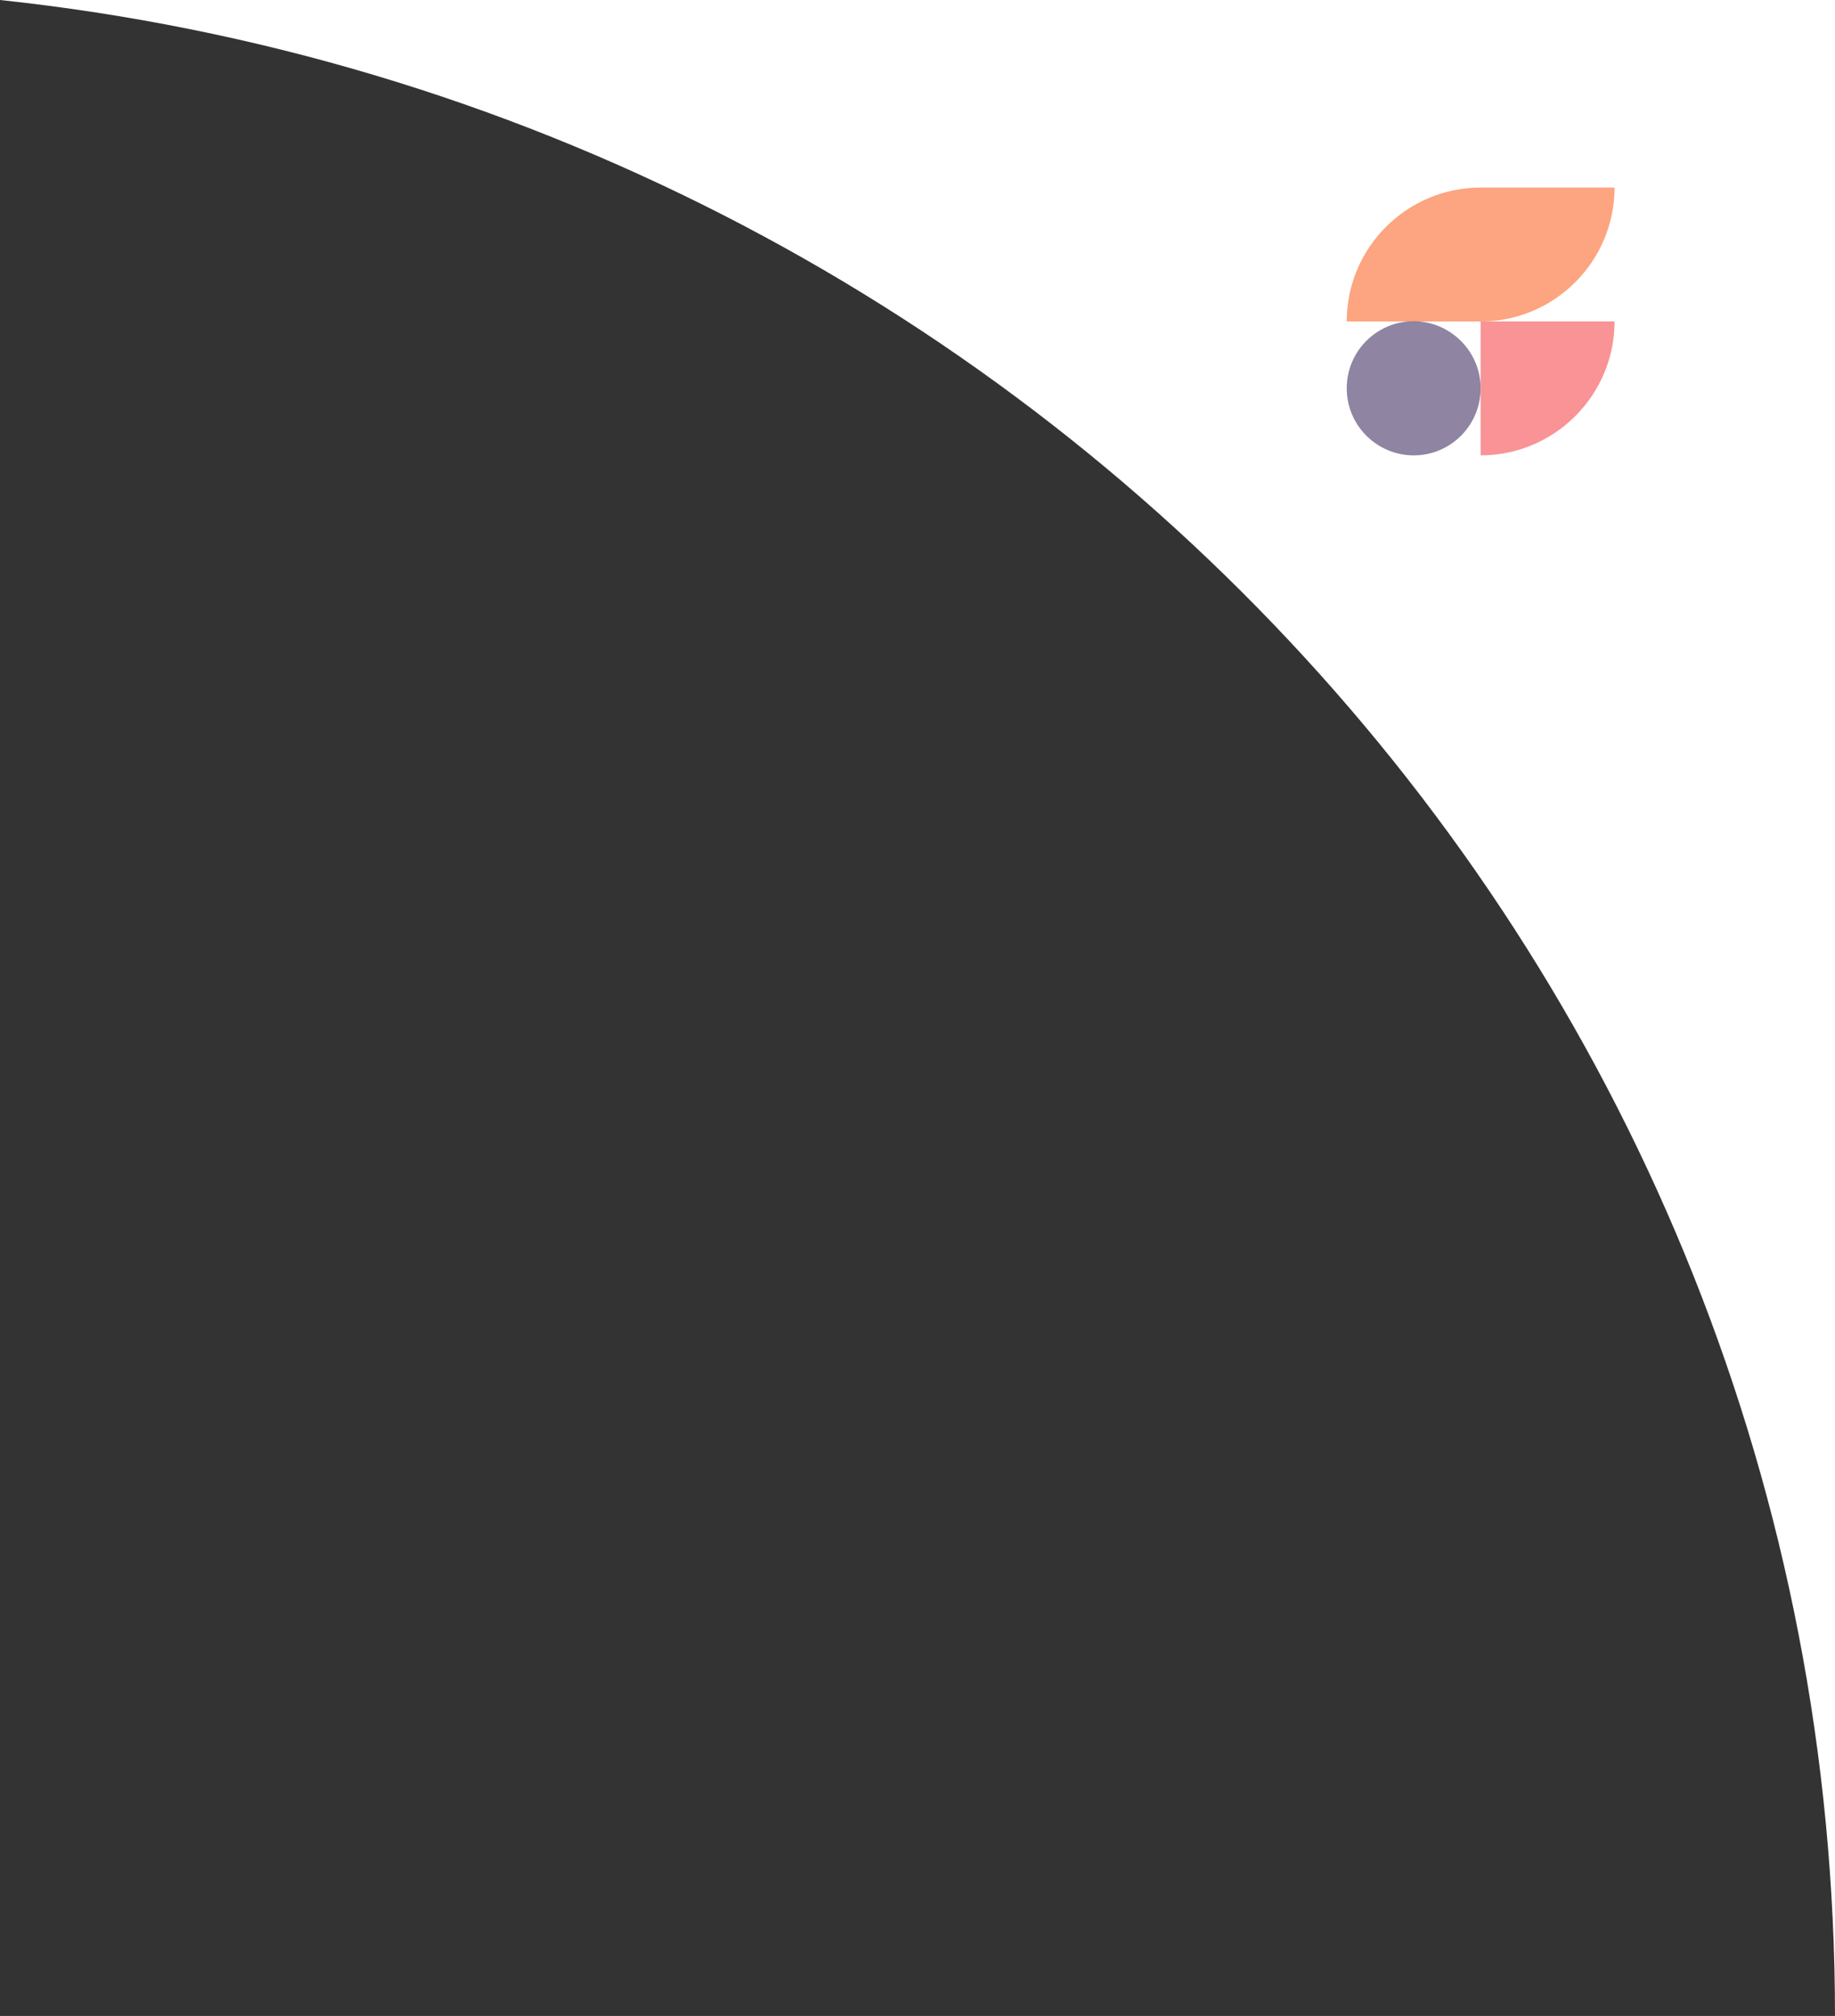 <?xml version="1.0" encoding="utf-8"?>
<!-- Generator: Adobe Illustrator 26.0.3, SVG Export Plug-In . SVG Version: 6.00 Build 0)  -->
<svg version="1.1" id="Layer_1" xmlns="http://www.w3.org/2000/svg" xmlns:xlink="http://www.w3.org/1999/xlink" x="0px" y="0px"
	 viewBox="0 0 678.3 745.3" style="enable-background:new 0 0 678.3 745.3;" xml:space="preserve">
<rect x="0" y="0" width="678.3" height="745.3" fill="#333333" stroke="none"/>
<style type="text/css">
	.st0{fill:#FFFFFF;}
	.st1{opacity:0.7;}
	.st2{clip-path:url(#SVGID_00000183217504825661846760000015303933665473478572_);}
	.st3{fill:#F76568;}
	.st4{fill:#FC7E4A;}
	.st5{fill:#605079;}
</style>
<path id="Path_55" class="st0" d="M0,0c381.4,40.7,678.3,358.8,678.3,745.3V0H0z"/>
<g id="Group_22" transform="translate(497.812 69.347)" class="st1">
	<g>
		<defs>
			<rect id="SVGID_1_" x="0" y="0" width="99" height="99"/>
		</defs>
		<clipPath id="SVGID_00000116225271077537308610000014349266513342135689_">
			<use xlink:href="#SVGID_1_"  style="overflow:visible;"/>
		</clipPath>
		
			<g id="Group_5" transform="translate(-0.001 0)" style="clip-path:url(#SVGID_00000116225271077537308610000014349266513342135689_);">
			<path id="Path_22" class="st3" d="M49.5,99C76.8,99,99,76.8,99,49.5c0,0,0,0,0,0H49.5V99z"/>
			<path id="Path_23" class="st4" d="M49.5,0L49.5,0C22.2,0,0,22.2,0,49.5c0,0,0,0,0,0h49.5C76.8,49.5,99,27.3,99,0H49.5z"/>
			<path id="Path_24" class="st5" d="M49.5,74.2C49.5,87.9,38.4,99,24.8,99C11.1,99,0,87.9,0,74.2s11.1-24.8,24.8-24.8c0,0,0,0,0,0
				C38.4,49.5,49.5,60.6,49.5,74.2"/>
		</g>
	</g>
</g>
</svg>
